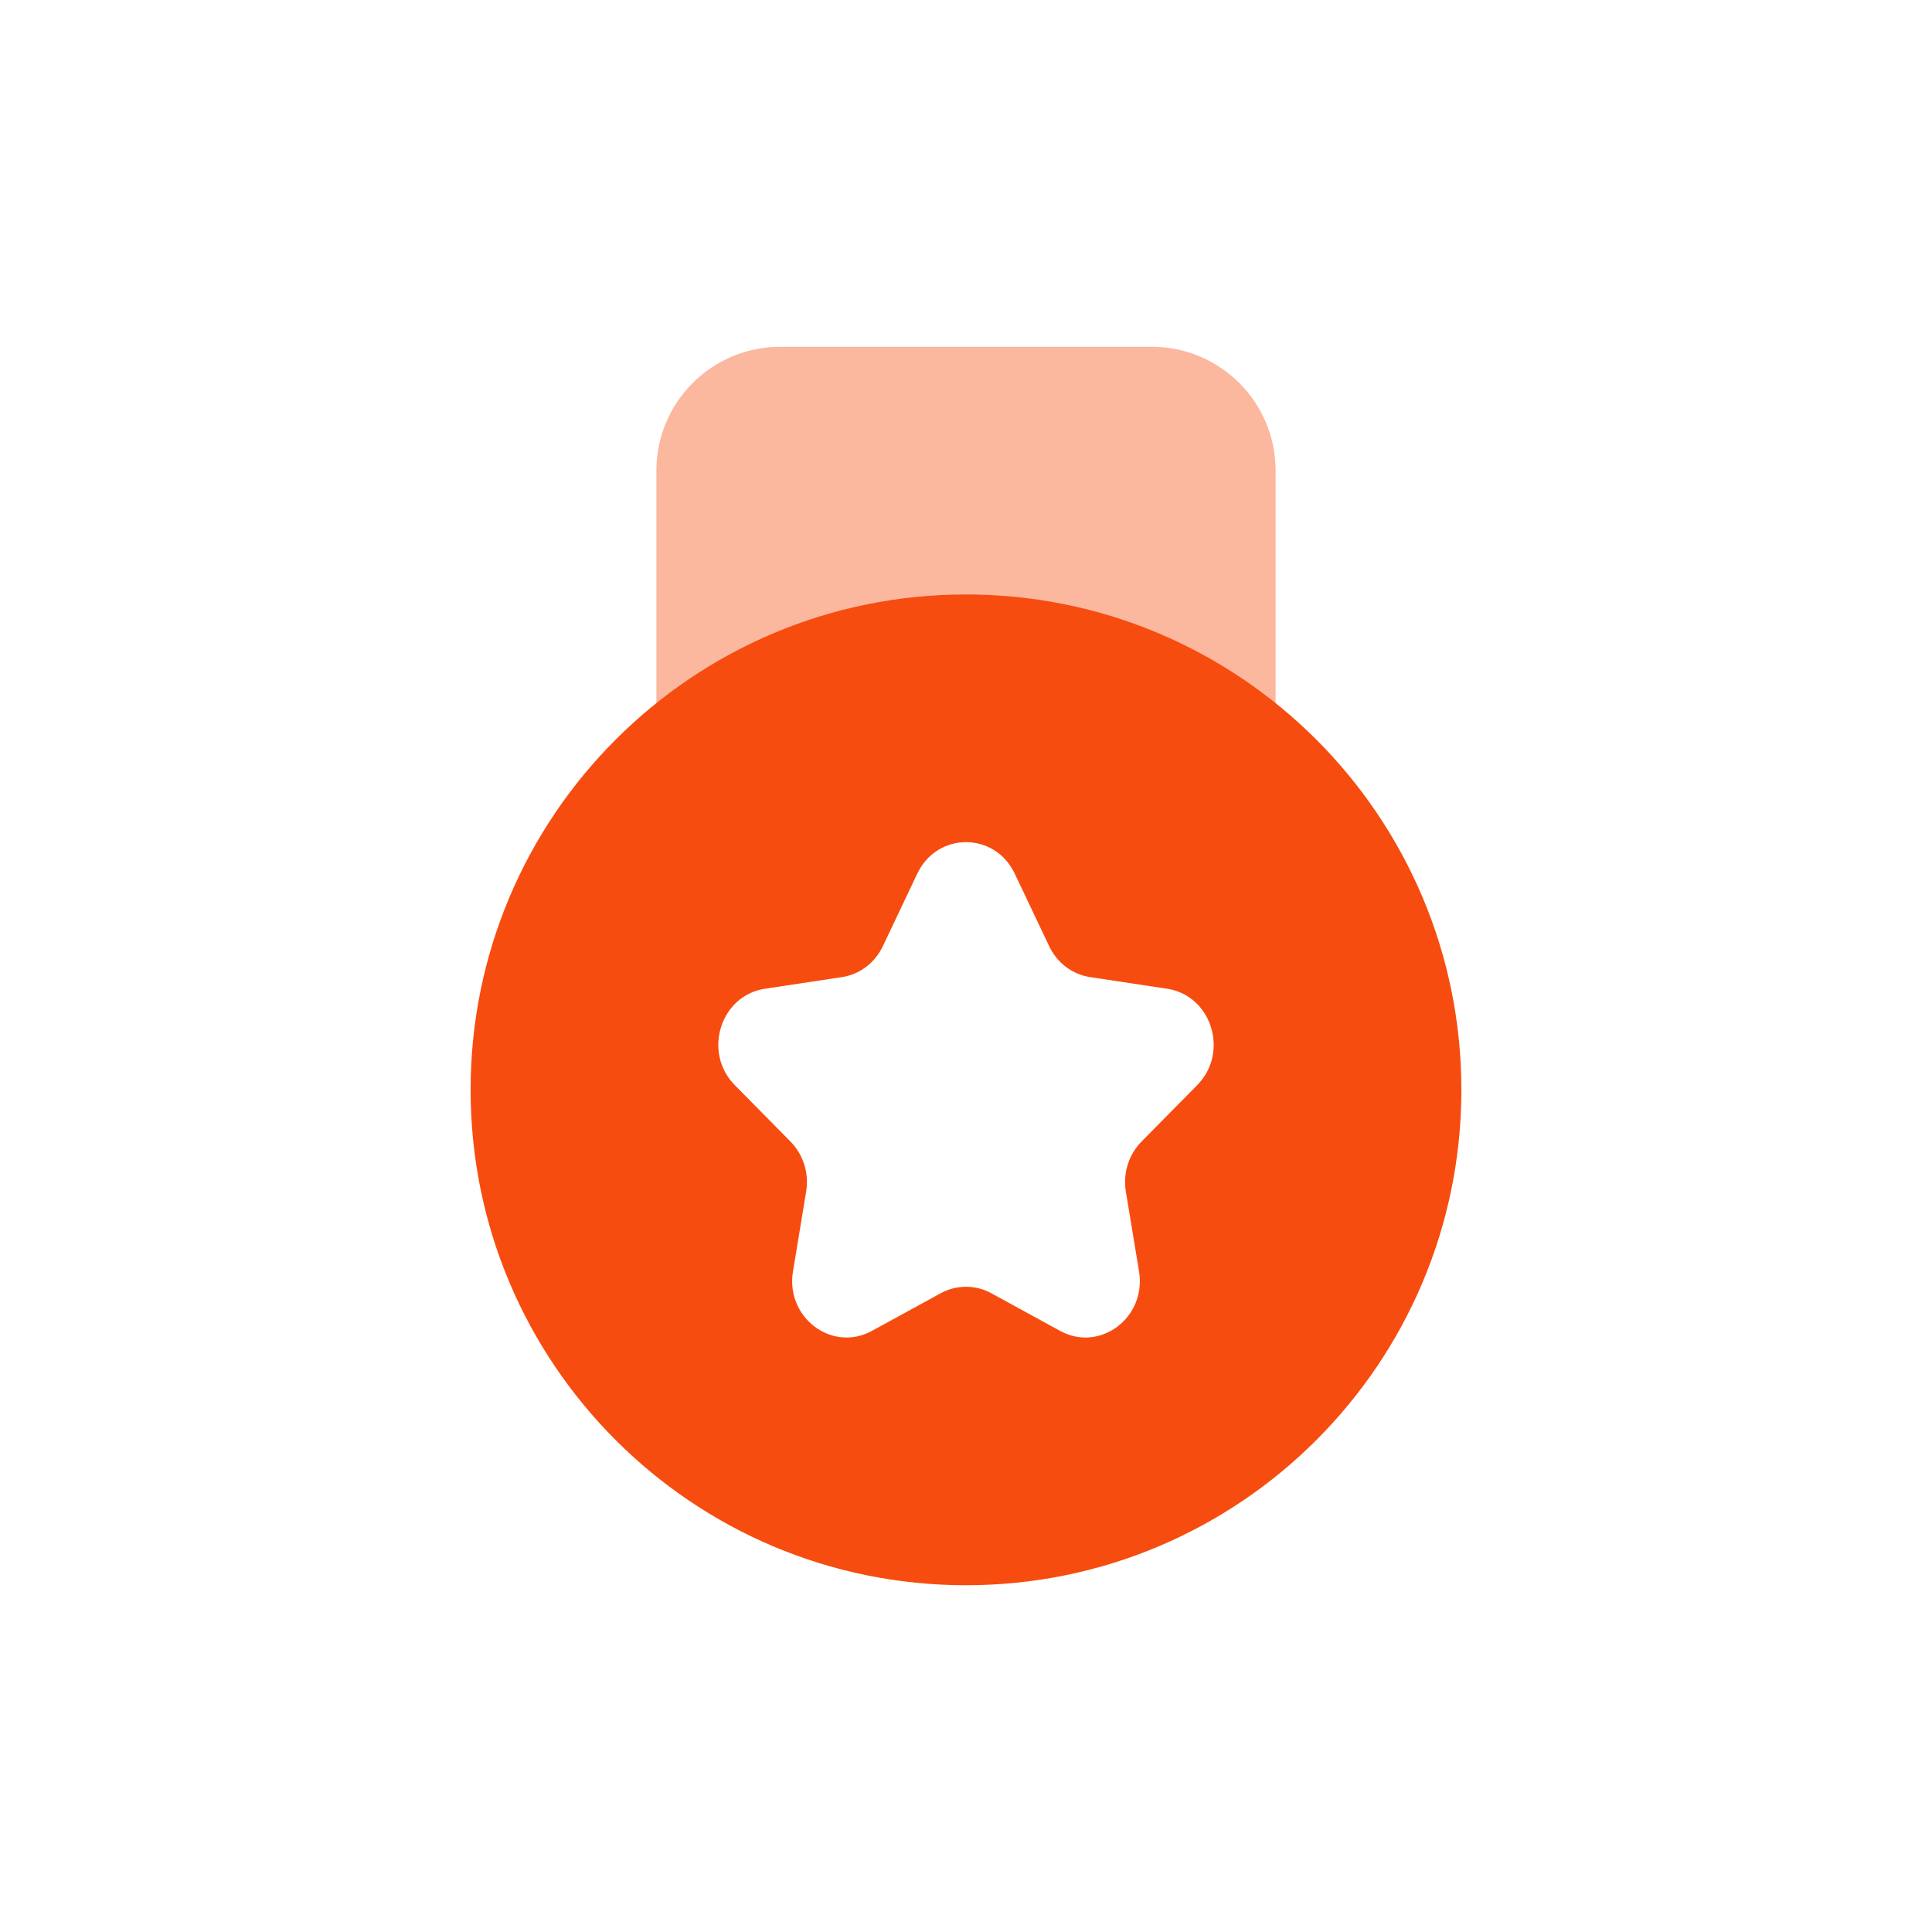 <svg xmlns="http://www.w3.org/2000/svg" fill="none" viewBox="0 0 130 130" height="130" width="130">
<g opacity="0.4">
<path fill="#F74C0F" d="M85.833 31.667V54.584H44.166V31.667C44.166 27.065 47.897 23.334 52.5 23.334H77.5C82.102 23.334 85.833 27.065 85.833 31.667Z"></path>
</g>
<path fill="#F74C0F" d="M65 40C83.409 40 98.333 54.924 98.333 73.333C98.333 91.742 83.409 106.667 65 106.667C46.59 106.667 31.666 91.743 31.666 73.333C31.666 54.924 46.591 40 65 40ZM68.279 58.785C66.938 55.96 63.063 55.96 61.722 58.785L59.404 63.668C58.872 64.79 57.842 65.568 56.651 65.748L51.468 66.53C48.469 66.984 47.272 70.815 49.441 73.015L53.192 76.815C54.054 77.689 54.448 78.948 54.244 80.181L53.358 85.547C52.846 88.652 55.981 91.02 58.663 89.555L63.299 87.02C64.364 86.438 65.637 86.438 66.702 87.02L71.338 89.555C74.02 91.02 77.155 88.652 76.643 85.547L75.757 80.181C75.553 78.948 75.947 77.689 76.809 76.815L80.559 73.015C82.729 70.815 81.531 66.983 78.532 66.53L73.35 65.748C72.159 65.568 71.129 64.79 70.597 63.668L68.279 58.785Z"></path>
</svg>
